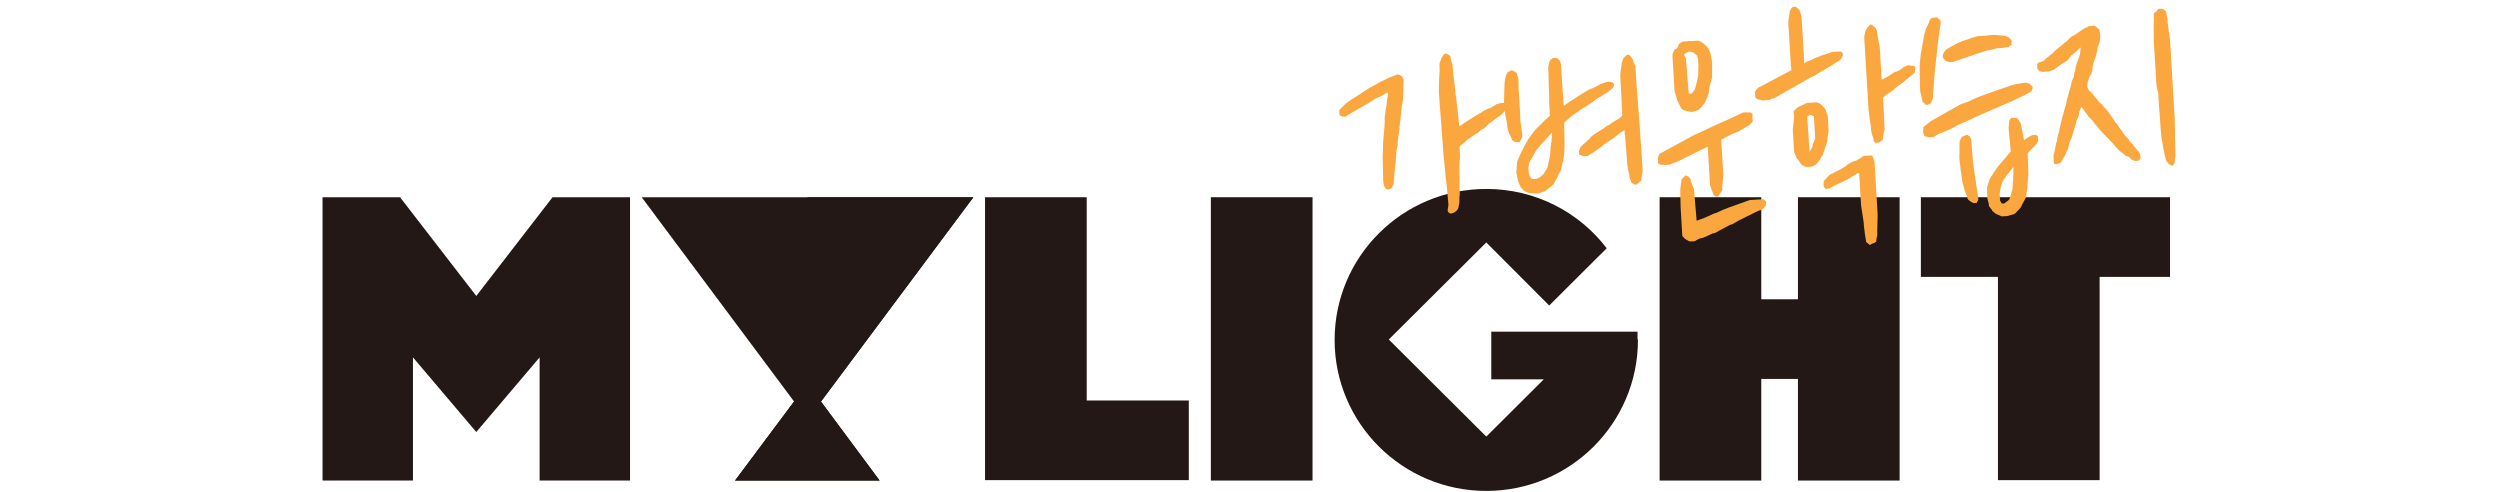 <svg width="600" height="118" viewBox="0 0 600 118" fill="none" xmlns="http://www.w3.org/2000/svg">
<path d="M233.608 47.337H154.008L193.808 100.699L233.608 47.337Z" fill="#231815"/>
<path d="M233.608 47.337H193.808V100.699L233.608 47.337Z" fill="#231815"/>
<path d="M176.408 115.333H211.108L193.808 92.037L176.408 115.333Z" fill="#231815"/>
<path d="M176.408 115.333H211.108L193.808 92.037L176.408 115.333Z" fill="#231815"/>
<path d="M236.408 47.337H260.808V96.119H285.308V115.233H236.408V47.238V47.337Z" fill="#231815"/>
<path d="M290.608 47.337H315.008V115.333H290.608V47.337Z" fill="#231815"/>
<path d="M461.108 47.337H520.808V66.452H503.908V115.234H479.508V66.452H461.008V47.337H461.108Z" fill="#231815"/>
<path d="M132.608 47.337L114.308 71.031L96.008 47.337H77.408V115.333H99.108V85.765L114.308 103.685L129.508 85.765V115.333H151.208V47.337H132.608Z" fill="#231815"/>
<path d="M398.308 47.337H422.708V71.828H431.508V47.337H455.908V115.333H431.508V90.942H422.708V115.333H398.308V47.337Z" fill="#231815"/>
<path d="M393.008 81.385C393.008 80.788 393.008 80.19 393.008 79.593H357.908V81.484V91.042H370.508L356.708 104.78L333.308 81.484L356.708 58.189L371.808 73.321L385.608 59.583C379.008 50.921 368.508 45.346 356.708 45.346C336.608 45.346 320.308 61.574 320.308 81.584C320.308 101.594 336.608 117.822 356.708 117.822C376.808 117.822 393.108 101.594 393.108 81.584L393.008 81.385Z" fill="#231815"/>
<path d="M492.837 37.412C492.832 37.327 492.884 37.11 492.991 36.762C493.099 36.414 493.149 36.176 493.141 36.048C493.214 35.83 493.279 35.484 493.337 35.011C493.437 34.534 493.543 34.165 493.656 33.902L493.746 33.255C493.743 33.213 493.758 33.105 493.791 32.932C493.866 32.757 493.92 32.583 493.952 32.41C494.025 32.192 494.077 31.996 494.11 31.823C494.185 31.648 494.221 31.539 494.219 31.496C494.216 31.454 494.229 31.303 494.256 31.045C494.326 30.785 494.395 30.503 494.462 30.2C494.53 29.896 494.598 29.593 494.665 29.29C494.733 28.987 494.804 28.748 494.879 28.572C494.869 28.402 494.919 28.164 495.029 27.858C495.179 27.507 495.251 27.268 495.243 27.14C495.241 27.098 495.274 26.946 495.344 26.685C495.415 26.425 495.505 26.142 495.615 25.836C495.722 25.488 495.811 25.183 495.881 24.923C495.951 24.662 495.985 24.511 495.983 24.468C495.975 24.34 496.024 24.081 496.129 23.69C496.234 23.299 496.358 22.864 496.501 22.386C496.641 21.864 496.782 21.365 496.925 20.886C497.065 20.365 497.169 19.953 497.236 19.649C497.231 19.564 497.304 19.346 497.454 18.995C497.647 18.642 497.74 18.402 497.732 18.274L497.814 17.5L498.044 17.037C498.083 16.265 498.291 15.441 498.667 14.564C499.085 13.685 499.304 12.689 499.323 11.576L499.312 11.384C499.272 11.43 499.15 11.544 498.948 11.727C498.745 11.909 498.522 12.115 498.279 12.343C498.076 12.526 497.873 12.709 497.67 12.892C497.465 13.032 497.342 13.125 497.302 13.17C497.217 13.175 497.016 13.401 496.701 13.847C496.385 14.293 496.185 14.519 496.1 14.524C495.977 14.616 495.876 14.708 495.795 14.798C495.59 14.938 495.466 15.01 495.423 15.012L495.051 15.227C494.966 15.232 494.842 15.303 494.679 15.441C494.514 15.536 494.33 15.675 494.127 15.858C493.922 15.999 493.738 16.138 493.575 16.276C493.409 16.371 493.305 16.42 493.263 16.422C493.225 16.51 493.124 16.602 492.959 16.697C492.791 16.75 492.603 16.825 492.395 16.923C492.227 16.975 492.059 17.028 491.891 17.081C491.723 17.133 491.618 17.161 491.576 17.163L490.106 17.25L489.715 17.145C489.628 17.108 489.54 17.07 489.452 17.032C489.405 16.95 489.336 16.868 489.245 16.788L488.975 16.548L488.911 15.462C488.908 15.419 488.947 15.353 489.027 15.262C489.102 15.087 489.225 14.994 489.395 14.984L490.402 14.668C490.56 14.445 490.946 14.102 491.559 13.638C492.173 13.174 492.622 12.806 492.905 12.533L493.021 12.334L493.633 11.849L494.55 11.089L495.099 10.608C495.179 10.518 495.342 10.38 495.587 10.194C495.71 10.102 495.834 10.03 495.959 9.98L496.62 9.236C496.703 9.188 496.784 9.119 496.865 9.029C497.025 8.848 497.148 8.756 497.233 8.751C497.358 8.7 497.545 8.604 497.793 8.461C498.041 8.318 498.287 8.154 498.533 7.969C498.778 7.783 499.025 7.619 499.273 7.476C499.519 7.29 499.703 7.151 499.825 7.059C499.911 7.054 500.035 6.982 500.197 6.844C500.403 6.704 500.548 6.631 500.633 6.626C500.761 6.619 500.908 6.567 501.073 6.472C501.156 6.424 501.237 6.355 501.317 6.265L502.723 6.182L503.125 6.479L503.866 7.076C503.871 7.161 503.906 7.394 503.971 7.775C504.036 8.156 504.071 8.389 504.076 8.474C504.086 8.644 504.064 8.988 504.009 9.504C503.994 9.975 503.908 10.322 503.75 10.545L503.416 11.398C503.426 11.569 503.38 11.87 503.277 12.304C503.172 12.695 503.123 12.954 503.131 13.082C503.133 13.124 503.098 13.255 503.026 13.473C502.953 13.691 502.861 13.931 502.748 14.194C502.635 14.458 502.544 14.72 502.474 14.98C502.401 15.198 502.367 15.35 502.372 15.435L502.267 15.826C502.23 15.913 502.215 16.021 502.222 16.149C502.227 16.234 502.231 16.298 502.234 16.341L501.982 17.509C501.987 17.595 501.872 17.815 501.637 18.171C501.441 18.482 501.346 18.68 501.351 18.765C501.276 18.94 501.222 19.114 501.19 19.287C501.077 19.55 501.026 19.767 501.036 19.938C501.041 20.023 501.025 20.109 500.987 20.197C500.99 20.239 500.994 20.303 500.999 20.389C500.961 20.476 500.943 20.541 500.946 20.584L500.961 20.84L501.115 21.279C501.165 21.404 501.237 21.529 501.33 21.651C501.47 21.857 501.628 21.997 501.803 22.072L503.458 24.026C503.46 24.068 503.508 24.151 503.6 24.274C503.736 24.394 503.872 24.535 504.01 24.698C504.188 24.816 504.324 24.936 504.416 25.059C504.549 25.137 504.617 25.197 504.619 25.239C504.624 25.325 504.809 25.549 505.172 25.912C505.533 26.232 505.716 26.435 505.721 26.52L506.416 27.441C506.462 27.481 506.556 27.625 506.698 27.873C506.839 28.078 507.003 28.325 507.191 28.613C507.376 28.859 507.541 29.105 507.684 29.354C507.867 29.556 508.002 29.677 508.09 29.714C508.33 30.17 508.59 30.582 508.868 30.95C509.186 31.273 509.466 31.663 509.706 32.119C509.709 32.161 509.779 32.264 509.917 32.427C510.052 32.547 510.189 32.689 510.327 32.852C510.465 33.014 510.601 33.156 510.736 33.276C510.872 33.396 510.941 33.478 510.943 33.52C510.953 33.691 511.118 33.937 511.436 34.261C511.794 34.538 511.977 34.741 511.985 34.869C511.99 34.954 512.128 35.117 512.398 35.358C512.669 35.598 512.809 35.803 512.819 35.974C512.907 36.011 512.996 36.07 513.086 36.15C513.267 36.311 513.361 36.455 513.368 36.583L513.65 37.015L513.711 38.037L513.294 38.574L512.335 38.631L511.873 38.402C511.745 38.41 511.545 38.272 511.272 37.989C511.041 37.703 510.883 37.563 510.798 37.568L510.279 37.47L510.009 37.23C509.961 37.147 509.826 37.027 509.603 36.869C509.422 36.709 509.199 36.551 508.934 36.396C508.708 36.196 508.505 36.015 508.325 35.855C508.144 35.695 508.03 35.573 507.982 35.491L507.497 34.878L506.129 33.42L505.787 33.056L504.9 32.147C504.764 32.027 504.628 31.885 504.49 31.722C504.397 31.599 504.283 31.478 504.148 31.358C504.055 31.235 503.964 31.134 503.873 31.053L501.798 28.483L501.396 28.187L500.625 27.078C500.535 26.998 500.421 26.877 500.283 26.714C500.188 26.549 500.092 26.383 499.997 26.218C499.859 26.055 499.721 25.892 499.583 25.73L499.456 25.737C499.421 25.867 499.366 26.02 499.29 26.196C499.14 26.546 499.048 26.787 499.013 26.917L498.878 27.887L498.648 28.349C498.654 28.434 498.578 28.61 498.423 28.875C498.311 29.139 498.258 29.334 498.266 29.462L497.196 33.051C497.201 33.136 497.105 33.334 496.91 33.645C496.755 33.911 496.681 34.108 496.689 34.235C496.581 34.584 496.51 34.823 496.475 34.953C496.44 35.083 496.423 35.17 496.426 35.212C496.428 35.255 496.411 35.32 496.373 35.408C496.376 35.45 496.342 35.602 496.272 35.863L495.866 36.592C495.874 36.72 495.781 36.96 495.588 37.314C495.436 37.622 495.298 37.822 495.175 37.915L494.773 38.708L494.477 39.11C494.351 39.16 494.247 39.209 494.165 39.257C494.039 39.307 493.892 39.337 493.721 39.347L493.082 39.385L492.943 39.201L492.837 37.412ZM519.57 37.37C519.562 37.242 519.503 36.968 519.393 36.547C519.322 36.081 519.23 35.595 519.114 35.089C519.039 34.537 518.945 34.03 518.832 33.567C518.759 33.058 518.717 32.718 518.707 32.548L518.689 32.229C518.673 31.973 518.622 31.463 518.534 30.699C518.489 29.933 518.439 29.102 518.387 28.208C518.334 27.313 518.263 26.484 518.175 25.72C518.127 24.91 518.096 24.378 518.081 24.122L517.983 22.461C517.972 22.291 517.887 21.933 517.727 21.387C517.606 20.795 517.542 20.436 517.535 20.308L516.885 9.319C516.88 9.234 516.885 8.956 516.899 8.485C516.912 7.971 516.903 7.459 516.873 6.948C516.882 6.392 516.895 5.878 516.91 5.407C516.922 4.893 516.926 4.594 516.921 4.509L516.879 3.806C516.869 3.636 516.883 3.507 516.92 3.419C516.915 3.334 516.932 3.247 516.969 3.16L517.521 2.742C517.559 2.655 517.658 2.52 517.818 2.34C517.898 2.25 517.98 2.181 518.062 2.133L518.701 2.095C518.829 2.088 518.981 2.122 519.156 2.197C519.244 2.234 519.31 2.273 519.355 2.313L519.829 2.734C519.837 2.862 519.898 3.179 520.013 3.685C520.126 4.148 520.185 4.423 520.19 4.508L520.247 5.466C520.255 5.594 520.291 5.848 520.356 6.229C520.422 6.61 520.468 7.034 520.496 7.503C520.564 7.926 520.63 8.328 520.695 8.709C520.761 9.09 520.798 9.366 520.808 9.536L521.938 28.639C521.958 28.979 521.971 29.556 521.976 30.367C521.982 31.179 521.991 32.055 522.004 32.994C522.056 33.889 522.086 34.742 522.091 35.554C522.096 36.365 522.108 36.92 522.125 37.218C522.133 37.346 522.104 37.583 522.039 37.929C521.974 38.275 521.944 38.49 521.949 38.575C521.954 38.66 521.938 38.747 521.9 38.835C521.903 38.877 521.906 38.941 521.912 39.026C521.874 39.114 521.856 39.179 521.859 39.222L521.442 39.759L521.25 39.771C521.075 39.696 520.854 39.58 520.589 39.425C520.363 39.225 520.248 39.082 520.243 38.997L519.965 38.629C519.827 38.466 519.752 38.278 519.739 38.065L519.57 37.37Z" fill="#FAA73F"/>
<path d="M476.892 45.216C476.88 45.003 476.965 44.634 477.147 44.111C477.373 43.584 477.48 43.236 477.47 43.066C477.508 42.978 477.586 42.845 477.703 42.667C477.781 42.535 477.858 42.402 477.936 42.269C478.056 42.134 478.155 41.999 478.233 41.867C478.308 41.691 478.444 41.469 478.642 41.201C478.84 40.933 479.037 40.644 479.232 40.333C479.47 40.02 479.689 39.75 479.889 39.525C480.13 39.254 480.29 39.074 480.37 38.983C480.408 38.896 480.527 38.739 480.727 38.514C480.968 38.243 481.208 37.972 481.449 37.702C481.686 37.388 481.906 37.119 482.106 36.893C482.346 36.623 482.507 36.442 482.587 36.352L482.066 30.805L482.216 29.001C482.254 28.913 482.311 28.803 482.389 28.67C482.544 28.405 482.686 28.268 482.813 28.261L484.166 28.373C484.307 28.578 484.446 28.762 484.584 28.925C484.679 29.09 484.774 29.256 484.87 29.421C484.965 29.586 485.015 29.712 485.02 29.797C485.025 29.882 485.06 30.115 485.125 30.496C485.233 30.874 485.322 31.296 485.393 31.762C485.503 32.183 485.591 32.584 485.656 32.965C485.721 33.346 485.757 33.579 485.762 33.664C486.087 33.388 486.498 33.107 486.994 32.822C487.49 32.536 487.845 32.387 488.057 32.374L488.764 32.396L489.106 32.761L489.167 33.783L488.765 34.576L486.65 36.753L486.82 41.807C486.825 41.893 486.814 42.064 486.787 42.322C486.757 42.538 486.729 42.796 486.704 43.097C486.679 43.397 486.654 43.698 486.629 43.999C486.602 44.257 486.592 44.45 486.599 44.577C486.62 44.918 486.562 45.392 486.427 45.998C486.332 46.559 486.29 46.925 486.3 47.096C486.27 47.311 486.099 47.684 485.789 48.216C485.518 48.702 485.326 49.055 485.21 49.276C485.216 49.361 485.159 49.492 485.042 49.67C484.924 49.848 484.805 50.005 484.685 50.14C484.524 50.321 484.343 50.502 484.14 50.685L483.779 51.091C483.579 51.317 483.372 51.436 483.159 51.449L481.709 51.855L480.431 51.931L478.984 51.311L478.176 50.653C478.12 50.443 477.956 50.196 477.683 49.913C477.455 49.67 477.335 49.442 477.322 49.229C477.352 49.014 477.29 48.697 477.138 48.279C476.982 47.818 476.921 47.501 476.953 47.328L476.892 45.216ZM461.599 30.541C461.799 30.316 462.105 30.062 462.516 29.782C462.967 29.456 463.294 29.201 463.496 29.018L470.444 25.081L471.323 24.773C471.531 24.675 471.741 24.599 471.951 24.543C472.159 24.446 472.306 24.394 472.391 24.389C472.599 24.291 472.848 24.17 473.138 24.024C473.429 23.879 473.741 23.732 474.074 23.584C474.45 23.434 474.826 23.283 475.201 23.133C475.452 23.033 475.933 22.855 476.644 22.599C477.398 22.341 478.194 22.058 479.031 21.753C479.91 21.444 480.748 21.159 481.545 20.899C482.381 20.593 483.031 20.383 483.495 20.27C483.665 20.26 484.003 20.198 484.51 20.082C485.058 19.964 485.439 19.899 485.652 19.886L486.355 19.845L487.009 20.062L487.821 20.784L487.843 21.167L487.566 21.889C487.443 21.982 487.299 22.076 487.133 22.171C486.803 22.361 486.595 22.459 486.51 22.464L485.83 22.889L484.018 23.701L483.023 24.209L474.959 27.699L471.84 29.166L471.088 29.467L470.089 29.911L468.225 30.919C468.14 30.924 467.973 30.997 467.725 31.14C467.475 31.241 467.183 31.365 466.85 31.513C466.557 31.616 466.265 31.74 465.974 31.885C465.724 31.985 465.534 32.039 465.407 32.047L464.046 32.897L463.088 32.953L461.919 32.702L461.551 31.89L461.599 30.541ZM460.753 17.32C460.75 17.277 460.737 17.043 460.711 16.617C460.729 16.189 460.744 15.718 460.756 15.204C460.808 14.645 460.862 14.108 460.917 13.592C460.97 13.033 461.031 12.623 461.101 12.363C461.096 12.278 461.127 12.083 461.195 11.78C461.26 11.434 461.325 11.089 461.39 10.743C461.452 10.354 461.517 10.009 461.585 9.706C461.65 9.36 461.68 9.144 461.675 9.059C461.662 8.846 461.747 8.478 461.93 7.954C462.113 7.43 462.198 7.062 462.185 6.849C462.346 6.669 462.538 6.315 462.764 5.789C463.032 5.26 463.159 4.89 463.147 4.677L463.763 4.255L464.913 4.187L465.725 4.909L465.766 5.612C465.699 5.915 465.621 6.411 465.534 7.1C465.444 7.746 465.338 8.479 465.215 9.299C465.135 10.115 465.038 10.997 464.923 11.944C464.85 12.889 464.753 13.771 464.631 14.59C464.551 15.407 464.467 16.16 464.379 16.849C464.332 17.493 464.296 17.965 464.271 18.266C464.276 18.351 464.251 18.652 464.196 19.168C464.181 19.639 464.149 20.175 464.099 20.776C464.046 21.335 463.993 21.873 463.938 22.389C463.925 22.902 463.922 23.202 463.927 23.287C463.937 23.457 463.866 23.697 463.713 24.005C463.558 24.27 463.486 24.51 463.499 24.723L462.627 25.159L462.244 25.182L461.432 24.46L460.826 21.803L460.753 17.32ZM466.276 13.147C466.354 13.014 466.43 12.86 466.505 12.684C466.618 12.421 466.756 12.221 466.918 12.083L467.283 11.741C467.533 11.64 467.74 11.521 467.903 11.383C468.068 11.288 468.234 11.193 468.399 11.098C468.564 11.002 468.711 10.951 468.839 10.943C468.876 10.856 469.019 10.74 469.267 10.598C469.557 10.452 469.849 10.328 470.142 10.225C470.433 10.08 470.704 9.957 470.954 9.857C471.205 9.756 471.372 9.704 471.458 9.699C471.625 9.646 471.877 9.567 472.213 9.462C472.546 9.314 472.881 9.187 473.216 9.082C473.552 8.976 473.846 8.895 474.099 8.837C474.392 8.734 474.582 8.68 474.667 8.675C474.752 8.67 474.965 8.658 475.306 8.638C475.646 8.617 476.008 8.596 476.392 8.573C476.815 8.506 477.24 8.459 477.666 8.434C478.092 8.409 478.432 8.388 478.688 8.373L480.879 8.564C481.052 8.597 481.225 8.629 481.398 8.662C481.531 8.74 481.685 8.816 481.86 8.891C482.033 8.924 482.165 8.98 482.255 9.06L482.811 9.796L482.74 10.762L482.064 11.251C481.848 11.221 481.446 11.288 480.857 11.451C480.309 11.569 479.926 11.591 479.708 11.519C479.495 11.531 479.22 11.59 478.885 11.696C478.589 11.756 478.273 11.839 477.938 11.944C477.599 12.007 477.282 12.068 476.987 12.128C476.734 12.186 476.565 12.217 476.479 12.223L468.686 14.863L467.983 14.905C467.898 14.91 467.79 14.895 467.66 14.86C467.529 14.825 467.42 14.789 467.333 14.751C467.202 14.716 467.071 14.66 466.938 14.582L466.254 13.853L466.276 13.147ZM470.279 38.554C470.274 38.469 470.259 38.214 470.234 37.788C470.251 37.359 470.268 36.91 470.282 36.439C470.295 35.925 470.288 35.455 470.263 35.029C470.281 34.601 470.287 34.344 470.282 34.259L470.379 33.74L470.838 32.816L472.029 32.36C472.114 32.355 472.179 32.373 472.224 32.413C472.269 32.453 472.336 32.492 472.423 32.529C472.514 32.61 472.603 32.668 472.69 32.706C472.74 32.831 472.812 32.955 472.905 33.078C472.952 33.161 473.001 33.265 473.051 33.39C473.101 33.515 473.129 33.62 473.134 33.706C473.144 33.876 473.163 34.195 473.191 34.664C473.216 35.09 473.244 35.558 473.274 36.069C473.347 36.578 473.398 37.088 473.428 37.599C473.456 38.067 473.478 38.429 473.493 38.685L474.046 42.627C474.051 42.712 474.085 42.924 474.148 43.262C474.208 43.558 474.25 43.897 474.272 44.281C474.335 44.619 474.398 44.957 474.461 45.295C474.521 45.591 474.554 45.781 474.559 45.867L474.807 47.904L474.405 48.697L473.639 48.742L472.977 48.396C472.754 48.239 472.552 48.08 472.372 47.919C472.234 47.757 472.16 47.59 472.15 47.419C472.138 47.207 471.985 46.788 471.691 46.164C471.44 45.538 471.309 45.118 471.296 44.906C471.284 44.693 471.201 44.377 471.048 43.959C470.937 43.538 470.876 43.221 470.863 43.008C470.848 42.752 470.806 42.392 470.735 41.925C470.665 41.459 470.595 40.993 470.524 40.528C470.494 40.016 470.448 39.592 470.385 39.254C470.32 38.873 470.284 38.64 470.279 38.554ZM480.441 48.852L481.08 48.815C481.16 48.724 481.262 48.633 481.384 48.54C481.55 48.445 481.694 48.351 481.816 48.258C481.979 48.12 482.121 47.984 482.241 47.849C482.346 47.458 482.474 47.087 482.624 46.736C482.692 46.433 482.76 46.151 482.83 45.89C482.943 45.627 482.997 45.453 482.992 45.368C482.987 45.283 482.999 45.132 483.029 44.917C483.057 44.659 483.063 44.402 483.048 44.146C483.075 43.888 483.104 43.651 483.134 43.436C483.162 43.178 483.172 42.985 483.164 42.857L483.253 40.031L482.119 41.444C482.039 41.535 481.918 41.67 481.758 41.85C481.64 42.028 481.523 42.206 481.405 42.384L480.932 43.053C480.851 43.144 480.754 43.299 480.639 43.52C480.566 43.737 480.493 43.956 480.421 44.173C480.308 44.437 480.218 44.72 480.151 45.023C480.086 45.369 480.038 45.649 480.008 45.865C479.978 46.08 479.947 46.275 479.914 46.447C479.924 46.618 479.932 46.745 479.937 46.831L480.016 48.172L480.441 48.852Z" fill="#FAA73F"/>
<path d="M421.21 22.223C421.197 22.01 421.331 21.746 421.612 21.43C421.89 21.072 422.135 20.886 422.348 20.874L429.931 16.835L429.791 15.561L429.191 5.403C429.18 5.232 429.222 4.845 429.314 4.241C429.449 3.635 429.509 3.204 429.494 2.948L429.768 2.163L430.253 1.685L431.02 1.64L431.899 2.421C431.912 2.634 431.992 2.908 432.14 3.241C432.288 3.574 432.368 3.847 432.381 4.06L433.046 15.304L433.407 14.898L434.598 14.443L435.406 14.011C435.614 13.913 435.948 13.786 436.409 13.631C436.867 13.433 437.348 13.255 437.852 13.097C438.438 12.891 439.067 12.683 439.738 12.472L441.783 12.351L442.256 12.772L442.287 13.283L441.885 14.076L441.584 14.415L440.04 15.403C439.917 15.496 439.629 15.684 439.176 15.967C438.762 16.206 438.308 16.468 437.812 16.753C437.316 17.039 436.861 17.301 436.448 17.539C436.034 17.777 435.768 17.964 435.647 18.099L434.524 18.615L425.84 23.552C425.713 23.56 425.565 23.59 425.397 23.642C425.272 23.693 425.146 23.743 425.021 23.793C424.856 23.888 424.71 23.961 424.585 24.011L422.988 24.105L421.751 23.794L421.282 23.437L421.21 22.223ZM447.655 7.58L448.057 6.787L448.839 5.907L449.158 5.888L450.102 6.666L450.466 7.414C450.474 7.542 450.512 7.817 450.579 8.241C450.645 8.621 450.712 9.045 450.783 9.511C450.896 9.974 450.987 10.439 451.058 10.905C451.125 11.329 451.164 11.625 451.174 11.796L451.609 19.143L453.101 18.349L454.829 17.221C454.959 17.256 455.107 17.226 455.273 17.131C455.48 17.033 455.688 16.936 455.896 16.838C456.144 16.695 456.35 16.555 456.513 16.417C456.715 16.234 456.878 16.096 457.001 16.003C457.129 15.995 457.318 15.942 457.568 15.841C457.694 15.791 457.796 15.721 457.877 15.631L459.429 15.859L459.703 16.164L459.523 17.457L457.321 19.254C457.244 19.387 457.061 19.547 456.773 19.735C456.527 19.921 456.241 20.13 455.912 20.363C455.627 20.593 455.34 20.803 455.052 20.991C454.807 21.176 454.645 21.335 454.567 21.468L454.079 21.882C453.994 21.887 453.828 21.982 453.583 22.168C453.335 22.311 453.088 22.475 452.843 22.66C452.557 22.891 452.252 23.144 451.926 23.42L452.316 31.09C452.208 31.438 452.12 31.764 452.053 32.067C451.983 32.328 451.934 32.587 451.907 32.845C451.879 33.103 451.869 33.296 451.877 33.424C451.882 33.509 451.823 33.598 451.7 33.691C451.577 33.784 451.455 33.876 451.332 33.969L450.836 34.255L450.069 34.3C449.979 34.22 449.91 34.139 449.862 34.056C449.727 33.936 449.653 33.769 449.641 33.556C449.625 33.301 449.516 32.901 449.313 32.358C449.15 31.769 449.062 31.368 449.05 31.155L448.997 30.261C448.992 30.175 448.957 29.942 448.891 29.561C448.826 29.181 448.758 28.757 448.688 28.291C448.66 27.823 448.614 27.398 448.549 27.017C448.483 26.637 448.448 26.404 448.443 26.318L447.411 8.877L447.655 7.58ZM430.592 28.015L430.46 26.869C430.455 26.784 430.513 26.674 430.633 26.538C430.753 26.403 430.895 26.266 431.058 26.129C431.218 25.948 431.422 25.786 431.67 25.643L432.794 25.128L433.601 24.696L436.029 24.552L436.818 24.89L437.292 25.311C437.427 25.431 437.633 25.654 437.909 25.98C438.004 26.145 438.098 26.289 438.191 26.412C438.206 26.667 438.287 26.962 438.435 27.295C438.581 27.585 438.66 27.837 438.672 28.05L438.865 31.309C438.878 31.522 438.834 31.866 438.734 32.342C438.631 32.776 438.586 33.099 438.599 33.312C438.611 33.525 438.565 33.827 438.46 34.218C438.352 34.566 438.225 34.937 438.077 35.33C437.929 35.724 437.802 36.094 437.694 36.443C437.584 36.748 437.533 36.965 437.54 37.093C437.42 37.228 437.301 37.385 437.183 37.563C436.948 37.919 436.834 38.16 436.842 38.288C436.724 38.466 436.505 38.736 436.184 39.096L435.763 39.57C435.598 39.665 435.432 39.739 435.264 39.792C435.016 39.935 434.764 40.014 434.508 40.029L434.125 40.052C433.231 40.105 432.505 39.763 431.949 39.026C431.939 38.856 431.796 38.608 431.52 38.282C431.382 38.12 431.246 37.978 431.11 37.858C431.098 37.645 430.996 37.373 430.806 37.042C430.658 36.709 430.577 36.436 430.565 36.223L430.266 31.176L430.592 28.015ZM447.886 58.087C447.878 57.959 447.843 57.726 447.78 57.388C447.718 57.05 447.652 56.669 447.585 56.245C447.562 55.862 447.518 55.48 447.453 55.099C447.387 54.718 447.35 54.443 447.34 54.272L447.291 53.442C447.286 53.356 447.249 53.102 447.181 52.679C447.116 52.298 447.047 51.853 446.974 51.345C446.904 50.879 446.835 50.434 446.767 50.011C446.699 49.587 446.663 49.333 446.658 49.248L446.204 41.581L445.757 41.608L445.081 42.096C444.868 42.109 444.537 42.3 444.089 42.668C443.638 42.994 443.327 43.162 443.157 43.172L442.285 43.608C442.2 43.613 441.992 43.711 441.661 43.901C441.328 44.049 440.954 44.221 440.538 44.417C440.082 44.657 439.563 44.923 438.982 45.214L438.092 45.331L437.671 44.715L437.663 43.497C437.906 43.269 438.107 43.065 438.267 42.884L439.109 41.937C439.775 41.641 440.378 41.349 440.916 41.06C441.372 40.82 441.807 40.58 442.22 40.342C442.634 40.104 442.902 39.939 443.024 39.846C443.182 39.623 443.53 39.367 444.069 39.079C444.65 38.788 445.026 38.638 445.196 38.627C445.281 38.623 445.428 38.571 445.636 38.473C445.841 38.333 446.068 38.191 446.316 38.048C446.561 37.863 446.788 37.721 446.996 37.623C447.201 37.483 447.368 37.409 447.496 37.402L449.093 37.307C449.263 37.297 449.425 37.501 449.578 37.92C449.774 38.335 449.878 38.65 449.89 38.863L450.627 51.321C450.637 51.491 450.635 51.812 450.62 52.283C450.605 52.754 450.592 53.246 450.579 53.76C450.569 54.316 450.557 54.83 450.542 55.301C450.53 55.815 450.53 56.178 450.542 56.391C450.552 56.561 450.502 56.799 450.392 57.105C450.327 57.451 450.301 57.73 450.314 57.943L449.885 58.289C449.715 58.299 449.464 58.399 449.134 58.59L448.762 58.804L447.886 58.087ZM434.542 27.589C434.457 27.594 434.351 27.622 434.226 27.672C434.144 27.72 434.061 27.767 433.978 27.815C433.853 27.865 433.77 27.913 433.73 27.958L434.308 36.643C434.338 36.428 434.451 36.164 434.646 35.854C434.884 35.54 434.997 35.277 434.984 35.064C434.971 34.851 435.08 34.524 435.311 34.083C435.539 33.6 435.646 33.251 435.634 33.038L435.327 27.863L434.542 27.589Z" fill="#FAA73F"/>
<path d="M401.387 13.33C401.382 13.245 401.413 13.05 401.481 12.747C401.591 12.442 401.706 12.221 401.826 12.086C401.984 11.863 402.105 11.749 402.191 11.744C402.318 11.736 402.442 11.665 402.563 11.529L402.953 10.544L403.881 9.977L404.392 9.947C404.52 9.939 404.648 9.931 404.776 9.924C404.944 9.871 405.113 9.84 405.283 9.83C405.368 9.825 405.54 9.836 405.798 9.863C406.053 9.848 406.309 9.833 406.565 9.818L407.523 9.761C407.741 9.834 407.938 9.908 408.113 9.983C408.288 10.058 408.444 10.156 408.579 10.276C408.755 10.351 408.889 10.45 408.981 10.573L409.523 11.053C409.658 11.174 409.773 11.316 409.869 11.482C410.006 11.645 410.078 11.769 410.083 11.854L410.523 12.79L410.711 13.804C410.769 14.057 410.805 14.312 410.82 14.567C410.878 14.82 410.911 15.011 410.918 15.138C410.926 15.266 410.92 15.523 410.9 15.909C410.92 16.249 410.921 16.634 410.904 17.062C410.889 17.534 410.878 18.068 410.871 18.667C410.876 18.752 410.823 18.948 410.713 19.254C410.643 19.514 410.555 19.84 410.45 20.231C410.385 20.577 410.299 20.924 410.191 21.272C410.126 21.618 410.101 21.918 410.116 22.174L409.906 22.956C409.834 23.174 409.74 23.393 409.624 23.613C409.552 23.831 409.475 23.986 409.395 24.076C409.403 24.204 409.348 24.356 409.23 24.534C409.153 24.667 409.055 24.823 408.937 25C408.777 25.181 408.617 25.361 408.456 25.542L407.735 26.354L406.288 26.824L405.713 26.858L404.022 26.445L403.552 26.088L403.12 25.28C403.114 25.195 403.066 25.091 402.973 24.969C402.92 24.801 402.846 24.634 402.751 24.469C402.656 24.303 402.559 24.117 402.461 23.909C402.456 23.824 402.425 23.655 402.367 23.402C402.31 23.148 402.231 22.897 402.13 22.646C402.027 22.353 401.945 22.038 401.882 21.699L401.387 13.33ZM409.861 35.204C409.528 35.352 408.967 35.62 408.178 36.008C407.429 36.352 406.64 36.741 405.811 37.174C405.021 37.563 404.254 37.95 403.507 38.336C402.801 38.677 402.322 38.898 402.072 38.998C401.816 39.013 401.523 39.116 401.192 39.307C401.027 39.402 400.86 39.476 400.693 39.529L400.181 39.559C400.011 39.569 399.841 39.579 399.67 39.589C399.54 39.554 399.411 39.54 399.283 39.548L398.385 39.537L397.847 39.12L397.949 38.665L397.896 37.771L398.294 36.914L406.617 32.382C407.075 32.184 407.846 31.84 408.928 31.348C410.008 30.814 411.151 30.276 412.359 29.735C413.609 29.191 414.775 28.673 415.857 28.181C416.979 27.645 417.79 27.255 418.288 27.012L419.183 26.959C419.31 26.951 419.418 26.966 419.506 27.004C419.634 26.996 419.74 26.99 419.825 26.985L420.145 26.966L420.618 27.387C420.586 27.56 420.575 27.731 420.585 27.902L420.634 28.732L420.66 29.18L419.755 30.131C419.627 30.138 419.419 30.236 419.131 30.424C418.883 30.567 418.615 30.732 418.327 30.92C418.036 31.066 417.768 31.231 417.523 31.417C417.275 31.56 417.108 31.634 417.023 31.639C416.269 31.897 415.436 32.267 414.524 32.748C414.068 32.989 413.592 33.252 413.096 33.538L413.603 42.099C413.553 42.7 413.499 43.238 413.442 43.711C413.382 44.142 413.342 44.55 413.322 44.936C413.345 45.32 413.358 45.554 413.363 45.639L412.3 47.176L411.853 47.203L411.256 46.854C411.25 46.769 411.198 46.601 411.098 46.35C410.995 46.057 410.892 45.764 410.789 45.471C410.641 45.138 410.513 44.782 410.405 44.404L409.861 35.204ZM403.429 51.099C403.408 50.758 403.382 50.311 403.349 49.758C403.314 49.161 403.301 48.585 403.311 48.029C403.273 47.39 403.254 46.707 403.254 45.981C403.239 45.725 403.275 45.253 403.363 44.564C403.493 43.872 403.55 43.399 403.535 43.143L404.256 42.331L404.5 42.124C404.846 42.189 405.064 42.262 405.154 42.342C405.242 42.38 405.424 42.561 405.7 42.887C405.717 43.185 405.851 43.647 406.102 44.273C406.25 44.607 406.399 44.961 406.55 45.337L407.195 52.992L408.134 52.616C408.262 52.608 408.493 52.531 408.826 52.383C409.202 52.232 409.597 52.059 410.013 51.864C410.429 51.668 410.804 51.496 411.137 51.349C411.512 51.198 411.764 51.119 411.892 51.111C412.14 50.969 412.66 50.724 413.451 50.378C414.286 50.03 415.164 49.7 416.086 49.389C417.048 49.033 417.906 48.726 418.66 48.467C419.454 48.164 419.915 48.008 420.043 48.001L423.237 47.812L423.846 48.353L423.88 48.928C423.893 49.141 423.719 49.45 423.358 49.856C423.037 50.217 422.771 50.404 422.558 50.417C422.43 50.424 422.054 50.575 421.43 50.868C420.807 51.161 420.121 51.501 419.375 51.887C418.628 52.273 417.902 52.637 417.195 52.978C416.534 53.359 416.08 53.621 415.832 53.764C415.746 53.769 415.516 53.846 415.14 53.997C414.809 54.187 414.416 54.403 413.96 54.644C413.547 54.882 413.132 55.099 412.716 55.294C412.303 55.532 411.972 55.723 411.724 55.866C411.597 55.873 411.365 55.93 411.029 56.035C410.739 56.181 410.405 56.328 410.03 56.479C409.699 56.669 409.366 56.817 409.03 56.923C408.74 57.068 408.53 57.145 408.403 57.152C408.275 57.16 408.106 57.191 407.895 57.246C407.73 57.342 407.543 57.438 407.335 57.536C407.13 57.676 406.902 57.797 406.652 57.897L405.693 57.953C405.478 57.923 405.281 57.85 405.103 57.732C404.928 57.657 404.751 57.56 404.573 57.443C404.44 57.365 404.328 57.265 404.235 57.142L403.757 56.657L403.429 51.099ZM404.634 14.035C404.642 14.163 404.671 14.653 404.721 15.505C404.814 16.354 404.89 17.269 404.947 18.248C405.048 19.225 405.123 20.14 405.174 20.992C405.267 21.841 405.317 22.329 405.325 22.457L405.967 22.483L406.745 21.54C406.883 20.976 407.023 20.455 407.165 19.976C407.268 19.543 407.371 19.109 407.473 18.676C407.576 18.242 407.621 17.919 407.608 17.706C407.601 17.578 407.59 17.408 407.578 17.195C407.563 16.939 407.57 16.704 407.6 16.488C407.585 16.233 407.59 15.955 407.615 15.654L407.532 14.249L407.351 13.362L406.276 12.528L405.434 12.385L404.871 12.611C404.7 12.621 404.535 12.716 404.375 12.897L404.134 13.167L404.634 14.035Z" fill="#FAA73F"/>
<path d="M365.177 36.372L366.736 33.459C366.816 33.369 366.935 33.212 367.093 32.989C367.291 32.721 367.488 32.453 367.686 32.185C367.884 31.917 368.062 31.671 368.22 31.448C368.42 31.223 368.56 31.065 368.641 30.974L371.304 28.317L371.977 27.764L371.905 26.55C371.892 26.337 371.861 25.805 371.811 24.953C371.8 24.056 371.787 23.116 371.772 22.134C371.757 21.152 371.724 20.235 371.673 19.383C371.666 18.529 371.655 17.995 371.643 17.782L371.563 16.441C371.558 16.355 371.586 16.097 371.646 15.666C371.678 15.493 371.731 15.298 371.804 15.08C371.791 14.867 371.905 14.625 372.145 14.354C372.428 14.081 372.676 13.938 372.889 13.926L373.592 13.884L374.336 14.546L374.487 14.921C374.592 15.257 374.649 15.489 374.656 15.617L374.694 16.255C374.709 16.511 374.743 17.086 374.796 17.98C374.849 18.875 374.906 19.833 374.966 20.855C375.067 21.832 375.143 22.768 375.196 23.663C375.247 24.515 375.281 25.09 375.298 25.388C375.586 25.2 375.956 24.943 376.407 24.617C376.9 24.288 377.415 23.959 377.951 23.628C378.485 23.254 378.999 22.925 379.495 22.639C380.031 22.308 380.485 22.025 380.856 21.789L381.787 21.285C382.086 21.268 382.524 21.092 383.103 20.759C383.391 20.571 383.7 20.381 384.031 20.191C384.284 20.133 384.535 20.054 384.786 19.954C384.994 19.856 385.203 19.78 385.414 19.724C385.624 19.669 385.793 19.638 385.921 19.63L386.368 19.604C386.453 19.599 386.562 19.635 386.695 19.713C386.868 19.745 387 19.802 387.09 19.882L387.428 20.182L387.218 20.964L386.549 21.581C386.349 21.806 385.959 22.086 385.381 22.419C384.799 22.71 384.387 22.969 384.144 23.198C384.017 23.205 383.747 23.349 383.337 23.63C382.968 23.908 382.559 24.21 382.108 24.536C381.697 24.817 381.286 25.098 380.875 25.378C380.507 25.657 380.259 25.799 380.131 25.807L376.93 28.048L375.409 29.42C375.399 30.703 375.417 32.091 375.463 33.584C375.548 35.032 375.471 36.618 375.231 38.342L374.916 39.515C374.848 39.818 374.779 40.1 374.709 40.361C374.639 40.621 374.607 40.794 374.612 40.879L373.917 42.138C373.922 42.224 373.867 42.376 373.752 42.597C373.637 42.818 373.501 43.06 373.346 43.326C373.193 43.634 372.999 43.966 372.764 44.322L370.866 45.845L369.987 46.153C369.779 46.251 369.549 46.329 369.296 46.387C369.083 46.399 368.934 46.408 368.848 46.413L366.984 46.331L366.263 46.053L365.665 45.704L364.981 44.975L364.39 43.663C364.385 43.578 364.355 43.431 364.3 43.22C364.242 42.967 364.185 42.714 364.127 42.461L363.939 41.446L364.103 38.808L365.177 36.372ZM389.01 31.757L387.785 32.727C387.705 32.817 387.501 32.979 387.173 33.212C386.885 33.4 386.556 33.612 386.185 33.848C385.814 34.083 385.465 34.318 385.136 34.551C384.848 34.739 384.644 34.9 384.524 35.036L383.419 35.87C383.297 35.963 383.113 36.102 382.867 36.288C382.619 36.431 382.351 36.596 382.063 36.784C381.732 36.975 381.403 37.186 381.075 37.419L379.989 37.484L379.004 37.093L378.951 36.199L379.345 35.278C379.466 35.143 379.647 34.961 379.89 34.733C380.133 34.505 380.397 34.275 380.683 34.045C380.966 33.772 381.229 33.521 381.472 33.293C381.712 33.022 381.893 32.819 382.013 32.684C382.136 32.591 382.361 32.428 382.689 32.195C383.017 31.962 383.388 31.726 383.801 31.488C384.215 31.25 384.585 31.014 384.914 30.781C385.242 30.548 385.466 30.364 385.586 30.229C385.714 30.221 385.902 30.146 386.15 30.003C386.395 29.817 386.641 29.632 386.886 29.447C387.174 29.259 387.442 29.093 387.69 28.95C387.978 28.762 388.186 28.664 388.314 28.657L389.351 27.762L389.105 22.519L388.856 18.303C388.851 18.218 388.861 18.025 388.885 17.724C388.951 17.378 388.994 17.034 389.017 16.69C389.082 16.345 389.127 16.021 389.152 15.721C389.217 15.375 389.247 15.159 389.242 15.074L389.565 14.029L390.474 13.142L390.921 13.116L391.395 13.537L391.959 14.401C391.979 14.741 392.06 15.036 392.203 15.284C392.298 15.449 392.394 15.614 392.489 15.78L392.651 18.527C392.667 18.783 392.699 19.336 392.75 20.188C392.84 20.995 392.919 21.973 392.987 23.123C393.055 24.273 393.15 25.507 393.271 26.825C393.389 28.1 393.482 29.313 393.55 30.463C393.618 31.613 393.677 32.614 393.727 33.465C393.82 34.315 393.873 34.846 393.886 35.059L394.233 40.937C394.249 41.192 394.187 41.602 394.05 42.166C393.955 42.727 393.913 43.114 393.926 43.327L393.377 43.808L392.577 44.368L391.589 43.914L391.288 43.163C391.137 42.787 391.052 42.428 391.032 42.088C391.019 41.875 390.931 41.474 390.768 40.885C390.645 40.251 390.578 39.828 390.565 39.615L390.025 32.659C390.018 32.531 389.988 32.383 389.935 32.215C389.925 32.045 389.916 31.896 389.909 31.768L389.878 31.257L389.01 31.757ZM363.632 34.092C363.502 34.057 363.369 33.979 363.233 33.859C362.968 33.703 362.829 33.519 362.816 33.306L362.451 32.559C362.068 31.855 361.831 31.099 361.74 30.293C361.69 29.441 361.53 28.553 361.262 27.628C361.252 27.458 361.237 27.202 361.217 26.862C361.197 26.521 361.155 26.181 361.092 25.843C361.025 25.42 360.978 24.995 360.953 24.569L361.083 20.266C361.07 20.053 361.112 19.666 361.207 19.105C361.344 18.541 361.429 18.173 361.462 18L361.695 17.601C361.85 17.336 361.992 17.199 362.119 17.192L362.867 16.827L363.596 17.232L364.062 17.525C364.075 17.738 364.134 18.013 364.239 18.348C364.342 18.641 364.401 18.916 364.416 19.171C364.439 19.555 364.455 20.195 364.466 21.092C364.519 21.986 364.575 22.945 364.636 23.967C364.696 24.989 364.753 25.947 364.806 26.842C364.859 27.736 364.875 28.376 364.855 28.762C364.86 28.847 364.898 29.123 364.968 29.589C365.036 30.012 365.106 30.478 365.179 30.987C365.25 31.453 365.297 31.899 365.322 32.325C365.348 32.751 365.34 32.986 365.3 33.031L364.662 34.159L363.632 34.092ZM366.862 41.017C366.872 41.187 366.908 41.42 366.968 41.716C367.026 41.969 367.103 42.2 367.201 42.407C367.251 42.533 367.344 42.655 367.479 42.776L367.615 42.896L368.644 42.963C368.73 42.958 368.876 42.907 369.084 42.809C369.292 42.711 369.499 42.592 369.704 42.452C369.907 42.269 370.09 42.108 370.253 41.971C370.455 41.788 370.574 41.631 370.609 41.501C370.765 41.235 370.921 40.991 371.079 40.768C371.194 40.547 371.289 40.349 371.364 40.174C371.48 39.953 371.535 39.8 371.53 39.715C371.527 39.672 371.541 39.544 371.571 39.328C371.643 39.11 371.695 38.893 371.725 38.678C371.795 38.417 371.845 38.179 371.875 37.964C371.947 37.746 371.981 37.594 371.976 37.509C372.004 37.251 372.032 37.014 372.062 36.799C372.092 36.583 372.102 36.39 372.092 36.22C372.125 36.047 372.139 35.918 372.133 35.833C372.128 35.748 372.12 35.598 372.107 35.386C372.135 35.127 372.183 34.868 372.253 34.608C372.278 34.307 372.322 33.962 372.385 33.574L372.474 31.838C372.351 31.93 372.09 32.202 371.689 32.653C371.328 33.059 370.928 33.511 370.487 34.007C370.043 34.46 369.643 34.911 369.285 35.36C368.924 35.766 368.705 36.035 368.627 36.168L368.049 37.228C367.894 37.494 367.738 37.76 367.583 38.025C367.468 38.246 367.37 38.401 367.29 38.491L366.948 39.217C366.961 39.43 366.932 39.666 366.862 39.927C366.83 40.1 366.816 40.229 366.821 40.314L366.862 41.017Z" fill="#FAA73F"/>
<path d="M347.439 50.308L347.536 49.789C347.601 49.443 347.631 49.228 347.626 49.143L347.249 44.934C347.239 44.763 347.192 44.339 347.109 43.66C347.027 42.981 346.941 42.259 346.853 41.495C346.808 40.728 346.744 40.006 346.661 39.327C346.578 38.648 346.531 38.223 346.521 38.053L345.332 22.287C345.322 22.117 345.324 21.775 345.336 21.261C345.348 20.748 345.358 20.192 345.365 19.593C345.415 18.991 345.446 18.434 345.459 17.92C345.514 17.404 345.536 17.061 345.526 16.89C345.516 16.72 345.5 16.443 345.477 16.06C345.494 15.632 345.499 15.353 345.492 15.226L345.604 14.963C345.68 14.787 345.716 14.678 345.713 14.636C345.708 14.55 345.781 14.332 345.931 13.982C346.006 13.806 346.104 13.651 346.224 13.515L346.517 13.049L347.017 12.827L347.28 12.94C347.368 12.978 347.544 13.074 347.81 13.229L348.077 13.406C348.084 13.534 348.114 13.681 348.167 13.849C348.175 13.977 348.182 14.105 348.19 14.233C348.237 14.315 348.264 14.399 348.269 14.484C348.274 14.569 348.327 14.737 348.427 14.988C348.48 15.156 348.531 15.302 348.581 15.428L348.747 17.149C348.755 17.276 348.771 17.553 348.796 17.979C348.864 18.403 348.934 18.869 349.007 19.377C349.08 19.886 349.129 20.353 349.154 20.779C349.222 21.202 349.26 21.478 349.267 21.606L349.312 22.372C349.37 22.625 349.443 23.134 349.531 23.898C349.619 24.662 349.709 25.469 349.802 26.318C349.895 27.168 349.986 27.974 350.074 28.739C350.162 29.503 350.214 30.034 350.232 30.332C350.477 30.147 350.888 29.866 351.464 29.49C352.081 29.069 352.739 28.645 353.441 28.219C354.185 27.79 354.866 27.387 355.485 27.008C356.144 26.584 356.618 26.3 356.909 26.154C356.952 26.152 357.078 26.123 357.289 26.068C357.496 25.97 357.726 25.871 357.976 25.771C358.224 25.628 358.451 25.486 358.656 25.346C358.904 25.203 359.068 25.087 359.149 24.996C359.234 24.991 359.319 24.986 359.404 24.981C359.489 24.976 359.573 24.95 359.656 24.902L359.904 24.759L360.862 24.703L361.2 25.003C361.471 25.244 361.608 25.385 361.61 25.428L361.637 25.875L361.344 26.341C361.349 26.426 361.251 26.582 361.051 26.807C360.928 26.9 360.827 26.991 360.746 27.082C360.709 27.169 360.527 27.351 360.202 27.627C359.874 27.86 359.504 28.117 359.093 28.398C358.725 28.676 358.357 28.954 357.989 29.232C357.66 29.465 357.455 29.606 357.372 29.653L356.527 30.537L355.663 31.101C355.535 31.108 355.31 31.271 354.987 31.59C354.663 31.908 354.438 32.071 354.31 32.078C354.27 32.123 354.126 32.217 353.878 32.36C353.673 32.501 353.447 32.664 353.202 32.849C352.954 32.992 352.707 33.156 352.462 33.342C352.256 33.482 352.133 33.575 352.093 33.62C351.971 33.713 351.748 33.918 351.425 34.236C351.102 34.555 350.897 34.716 350.812 34.721L350.264 35.203C350.316 35.37 350.339 35.754 350.332 36.353C350.367 36.949 350.392 37.375 350.407 37.63C350.41 37.673 350.397 37.823 350.37 38.081C350.342 38.34 350.316 38.619 350.291 38.92C350.309 39.218 350.304 39.496 350.276 39.754C350.249 40.012 350.236 40.162 350.239 40.205C350.244 40.29 350.254 40.46 350.269 40.716C350.282 40.929 350.276 41.186 350.251 41.486C350.266 41.742 350.281 41.998 350.296 42.253C350.309 42.466 350.316 42.594 350.319 42.636C350.324 42.722 350.314 42.914 350.289 43.215C350.306 43.513 350.304 43.834 350.282 44.177C350.299 44.475 350.296 44.775 350.271 45.075C350.288 45.374 350.301 45.587 350.308 45.714L350.346 46.353C350.356 46.524 350.331 46.824 350.271 47.255C350.251 47.641 350.244 47.877 350.249 47.962L350.268 48.281C350.28 48.494 350.235 48.817 350.133 49.251C350.028 49.642 349.978 49.88 349.983 49.965C349.988 50.05 349.89 50.206 349.69 50.431L349.449 50.702C349.327 50.795 349.183 50.889 349.017 50.984C348.769 51.127 348.581 51.202 348.454 51.209L348.07 51.232C347.985 51.237 347.852 51.16 347.672 50.999C347.534 50.837 347.461 50.691 347.454 50.563L347.439 50.308ZM331.846 38.151C331.841 38.066 331.831 37.896 331.815 37.64C331.84 37.34 331.865 37.039 331.89 36.738C331.913 36.395 331.916 36.096 331.901 35.84C331.926 35.539 331.937 35.368 331.935 35.325L331.916 35.006C331.903 34.793 331.923 34.407 331.976 33.848C332.028 33.289 332.079 32.709 332.129 32.108C332.177 31.464 332.227 30.863 332.279 30.304C332.331 29.745 332.351 29.36 332.339 29.146C332.331 29.019 332.322 28.87 332.312 28.699C332.302 28.529 332.312 28.336 332.342 28.12L332.432 27.474L332.518 26.764C332.508 26.593 332.537 26.357 332.605 26.053C332.712 25.705 332.762 25.467 332.755 25.339L332.878 24.178C332.876 24.135 332.905 23.899 332.965 23.468C332.997 23.295 333.05 23.099 333.122 22.881L333.081 22.179L332.577 22.337L331.965 22.822C331.757 22.919 331.341 23.115 330.717 23.408C330.091 23.659 329.698 23.875 329.537 24.055C329.332 24.195 328.92 24.455 328.301 24.833C327.722 25.167 327.081 25.525 326.377 25.909C325.716 26.29 325.076 26.67 324.457 27.048C323.878 27.382 323.506 27.596 323.341 27.691L322.849 28.041L322.203 27.951L321.612 27.729L321.477 27.609L321.409 26.459C321.449 26.414 321.549 26.301 321.71 26.121C321.87 25.94 322.051 25.759 322.254 25.576C322.457 25.393 322.639 25.211 322.799 25.031C323.002 24.848 323.145 24.732 323.227 24.685C323.513 24.454 323.8 24.245 324.088 24.057C324.333 23.871 324.56 23.73 324.768 23.632C325.016 23.489 325.201 23.371 325.324 23.279L325.756 22.997L326.436 22.572C326.599 22.434 326.825 22.271 327.113 22.083C327.443 21.892 327.753 21.703 328.041 21.515C328.329 21.327 328.575 21.163 328.781 21.022C329.029 20.88 329.174 20.807 329.217 20.804C329.382 20.709 329.693 20.541 330.149 20.3C330.602 20.017 331.078 19.754 331.577 19.511C332.075 19.267 332.532 19.048 332.948 18.853C333.404 18.612 333.737 18.464 333.948 18.409C334.201 18.351 334.41 18.275 334.575 18.179C334.991 17.984 335.22 17.885 335.263 17.882L335.518 17.867C335.606 17.905 335.694 17.942 335.781 17.98C335.909 17.972 336.018 18.009 336.108 18.089L336.507 18.322L336.872 19.069L336.79 22.023C336.795 22.108 336.785 22.301 336.76 22.602C336.775 22.858 336.772 23.157 336.749 23.5C336.727 23.843 336.684 24.209 336.622 24.598C336.557 24.944 336.487 25.204 336.411 25.38C336.414 25.422 336.404 25.615 336.382 25.958C336.359 26.302 336.318 26.689 336.258 27.12C336.238 27.505 336.198 27.914 336.138 28.345C336.121 28.773 336.077 29.118 336.007 29.378L335.883 30.54C335.891 30.667 335.865 30.947 335.805 31.378C335.785 31.764 335.725 32.195 335.625 32.671C335.567 33.144 335.508 33.596 335.448 34.027C335.428 34.413 335.422 34.67 335.43 34.798L335.182 36.031C335.19 36.158 335.162 36.416 335.1 36.805C335.077 37.148 335.069 37.362 335.074 37.447C335.086 37.66 335.048 38.09 334.958 38.737C334.908 39.338 334.84 40.004 334.755 40.736C334.71 41.423 334.643 42.089 334.553 42.736C334.503 43.337 334.484 43.744 334.497 43.957C334.507 44.127 334.432 44.303 334.272 44.483C334.154 44.661 334.1 44.835 334.11 45.006L333.93 45.209L333.43 45.431L332.919 45.461C332.791 45.468 332.657 45.369 332.517 45.164L332.239 44.796C332.231 44.668 332.175 44.436 332.069 44.1C332.007 43.762 331.973 43.551 331.968 43.465L331.846 38.151Z" fill="#FAA73F"/>
</svg>

